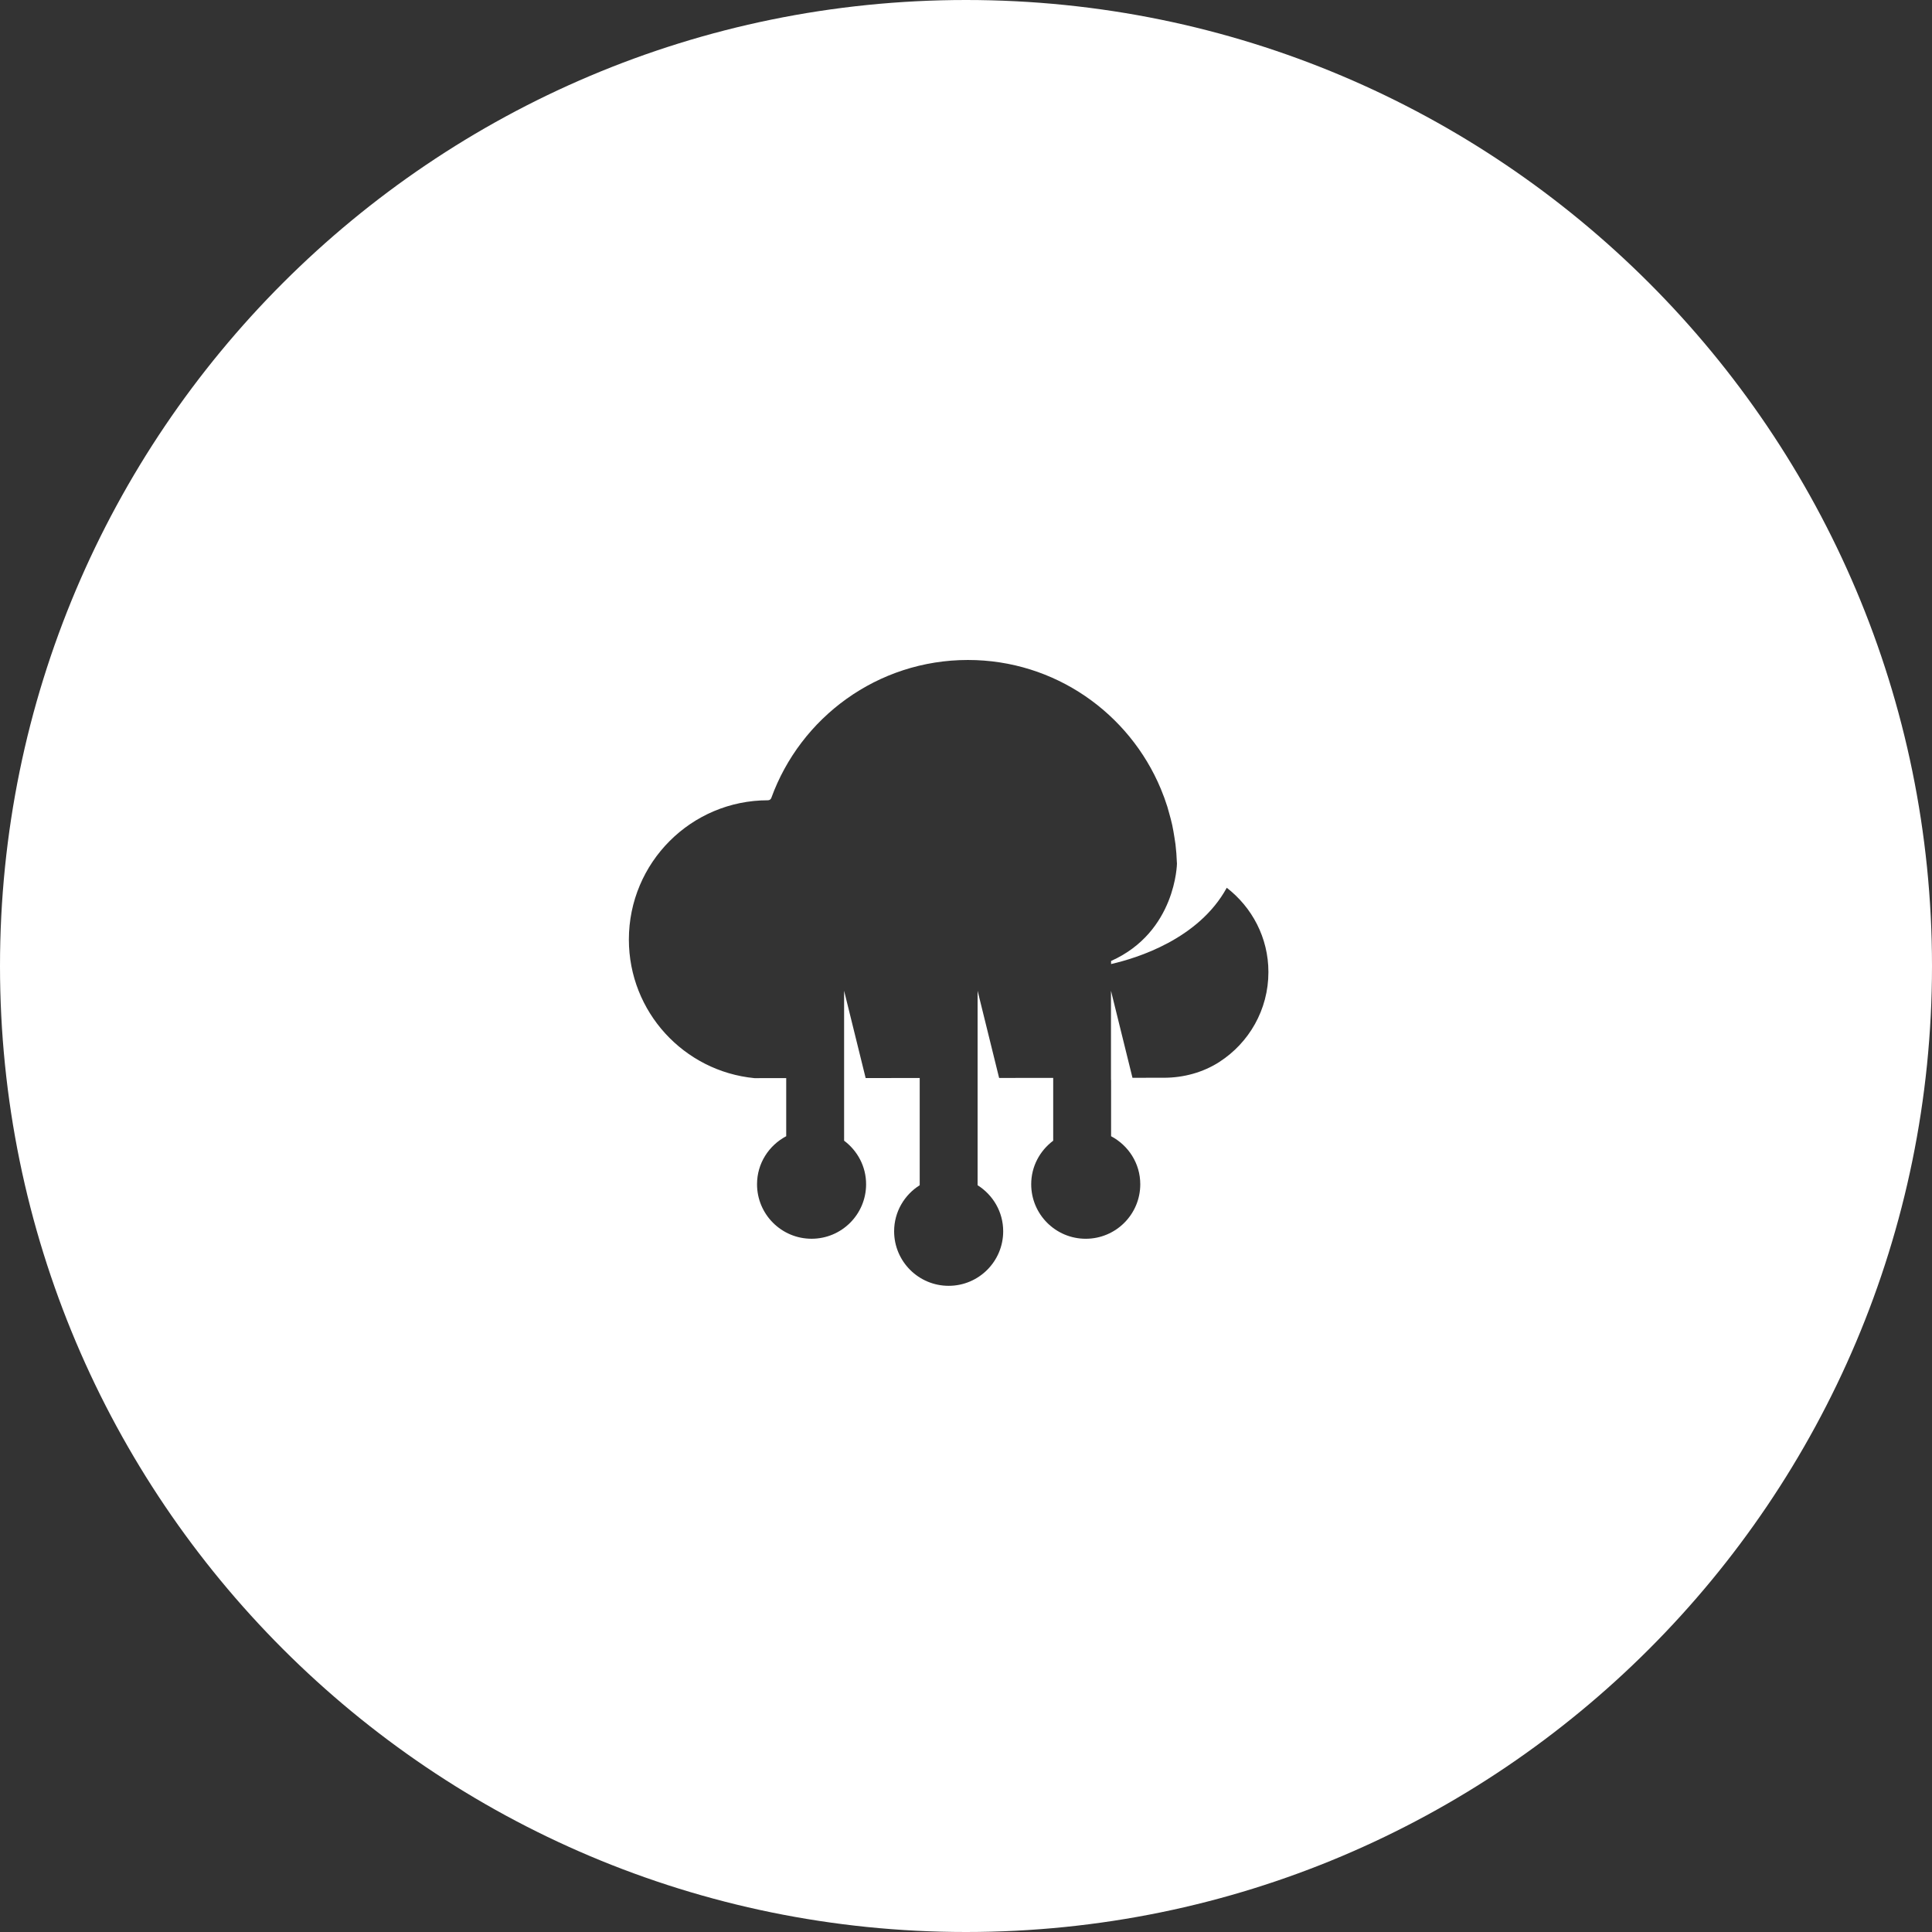 <?xml version="1.0" encoding="UTF-8"?> <svg xmlns="http://www.w3.org/2000/svg" id="a" data-name="Layer 1" width="142.294" height="142.294" viewBox="0 0 142.294 142.294"><rect x="0" y="0" width="142.294" height="142.294" fill="#333333" stroke="none"/><path d="M71.147,0C31.854,0,0,31.854 0,71.147s31.854,71.147,71.147,71.147,71.147-31.854,71.147-71.147S110.44,0,71.147,0ZM89.819,78.207c-1.214.783-2.643,1.168-4.087,1.171l-2.324.002-1.583-6.41v6.571h.008v4.143c1.272.674,2.149,1.996,2.149,3.536,0,2.219-1.798,4.016-4.017,4.016-2.218,0-4.016-1.798-4.016-4.016,0-1.316.642-2.473,1.62-3.206v-4.627l-3.983.005-1.585-6.421v6.571h0v7.751c1.129.711,1.885,1.959,1.885,3.392,0,2.218-1.798,4.017-4.016,4.017s-4.017-1.799-4.017-4.017c0-1.433.756-2.681,1.884-3.392v-7.897l-3.981.004-1.587-6.43v11.043c.978.733,1.62,1.89,1.62,3.206,0,2.219-1.798,4.016-4.016,4.016-2.219,0-4.017-1.798-4.017-4.016,0-1.54.876-2.862,2.149-3.536v-4.279l-2.339.002c-5.19-.501-9.249-4.878-9.249-10.207,0-5.665,4.586-10.258,10.243-10.258h.002c.11,0,.208-.066.245-.17,2.148-5.928,7.821-10.163,14.482-10.163,6.403,0,11.882,3.92,14.205,9.489.002.004.003.007.004.011.177.425.337.857.476,1.3.051.162.092.327.138.491.08.288.161.576.224.871.067.306.116.618.166.931.024.16.054.318.073.48.054.436.085.879.102,1.326.001.031.006.061.007.092,0,0-.062,5.033-4.852,7.178v.226c1.901-.433,6.45-1.832,8.52-5.618,1.859,1.437,3.068,3.675,3.068,6.21,0,2.774-1.435,5.212-3.602,6.611Z" style="fill: #fff;"></path></svg> 